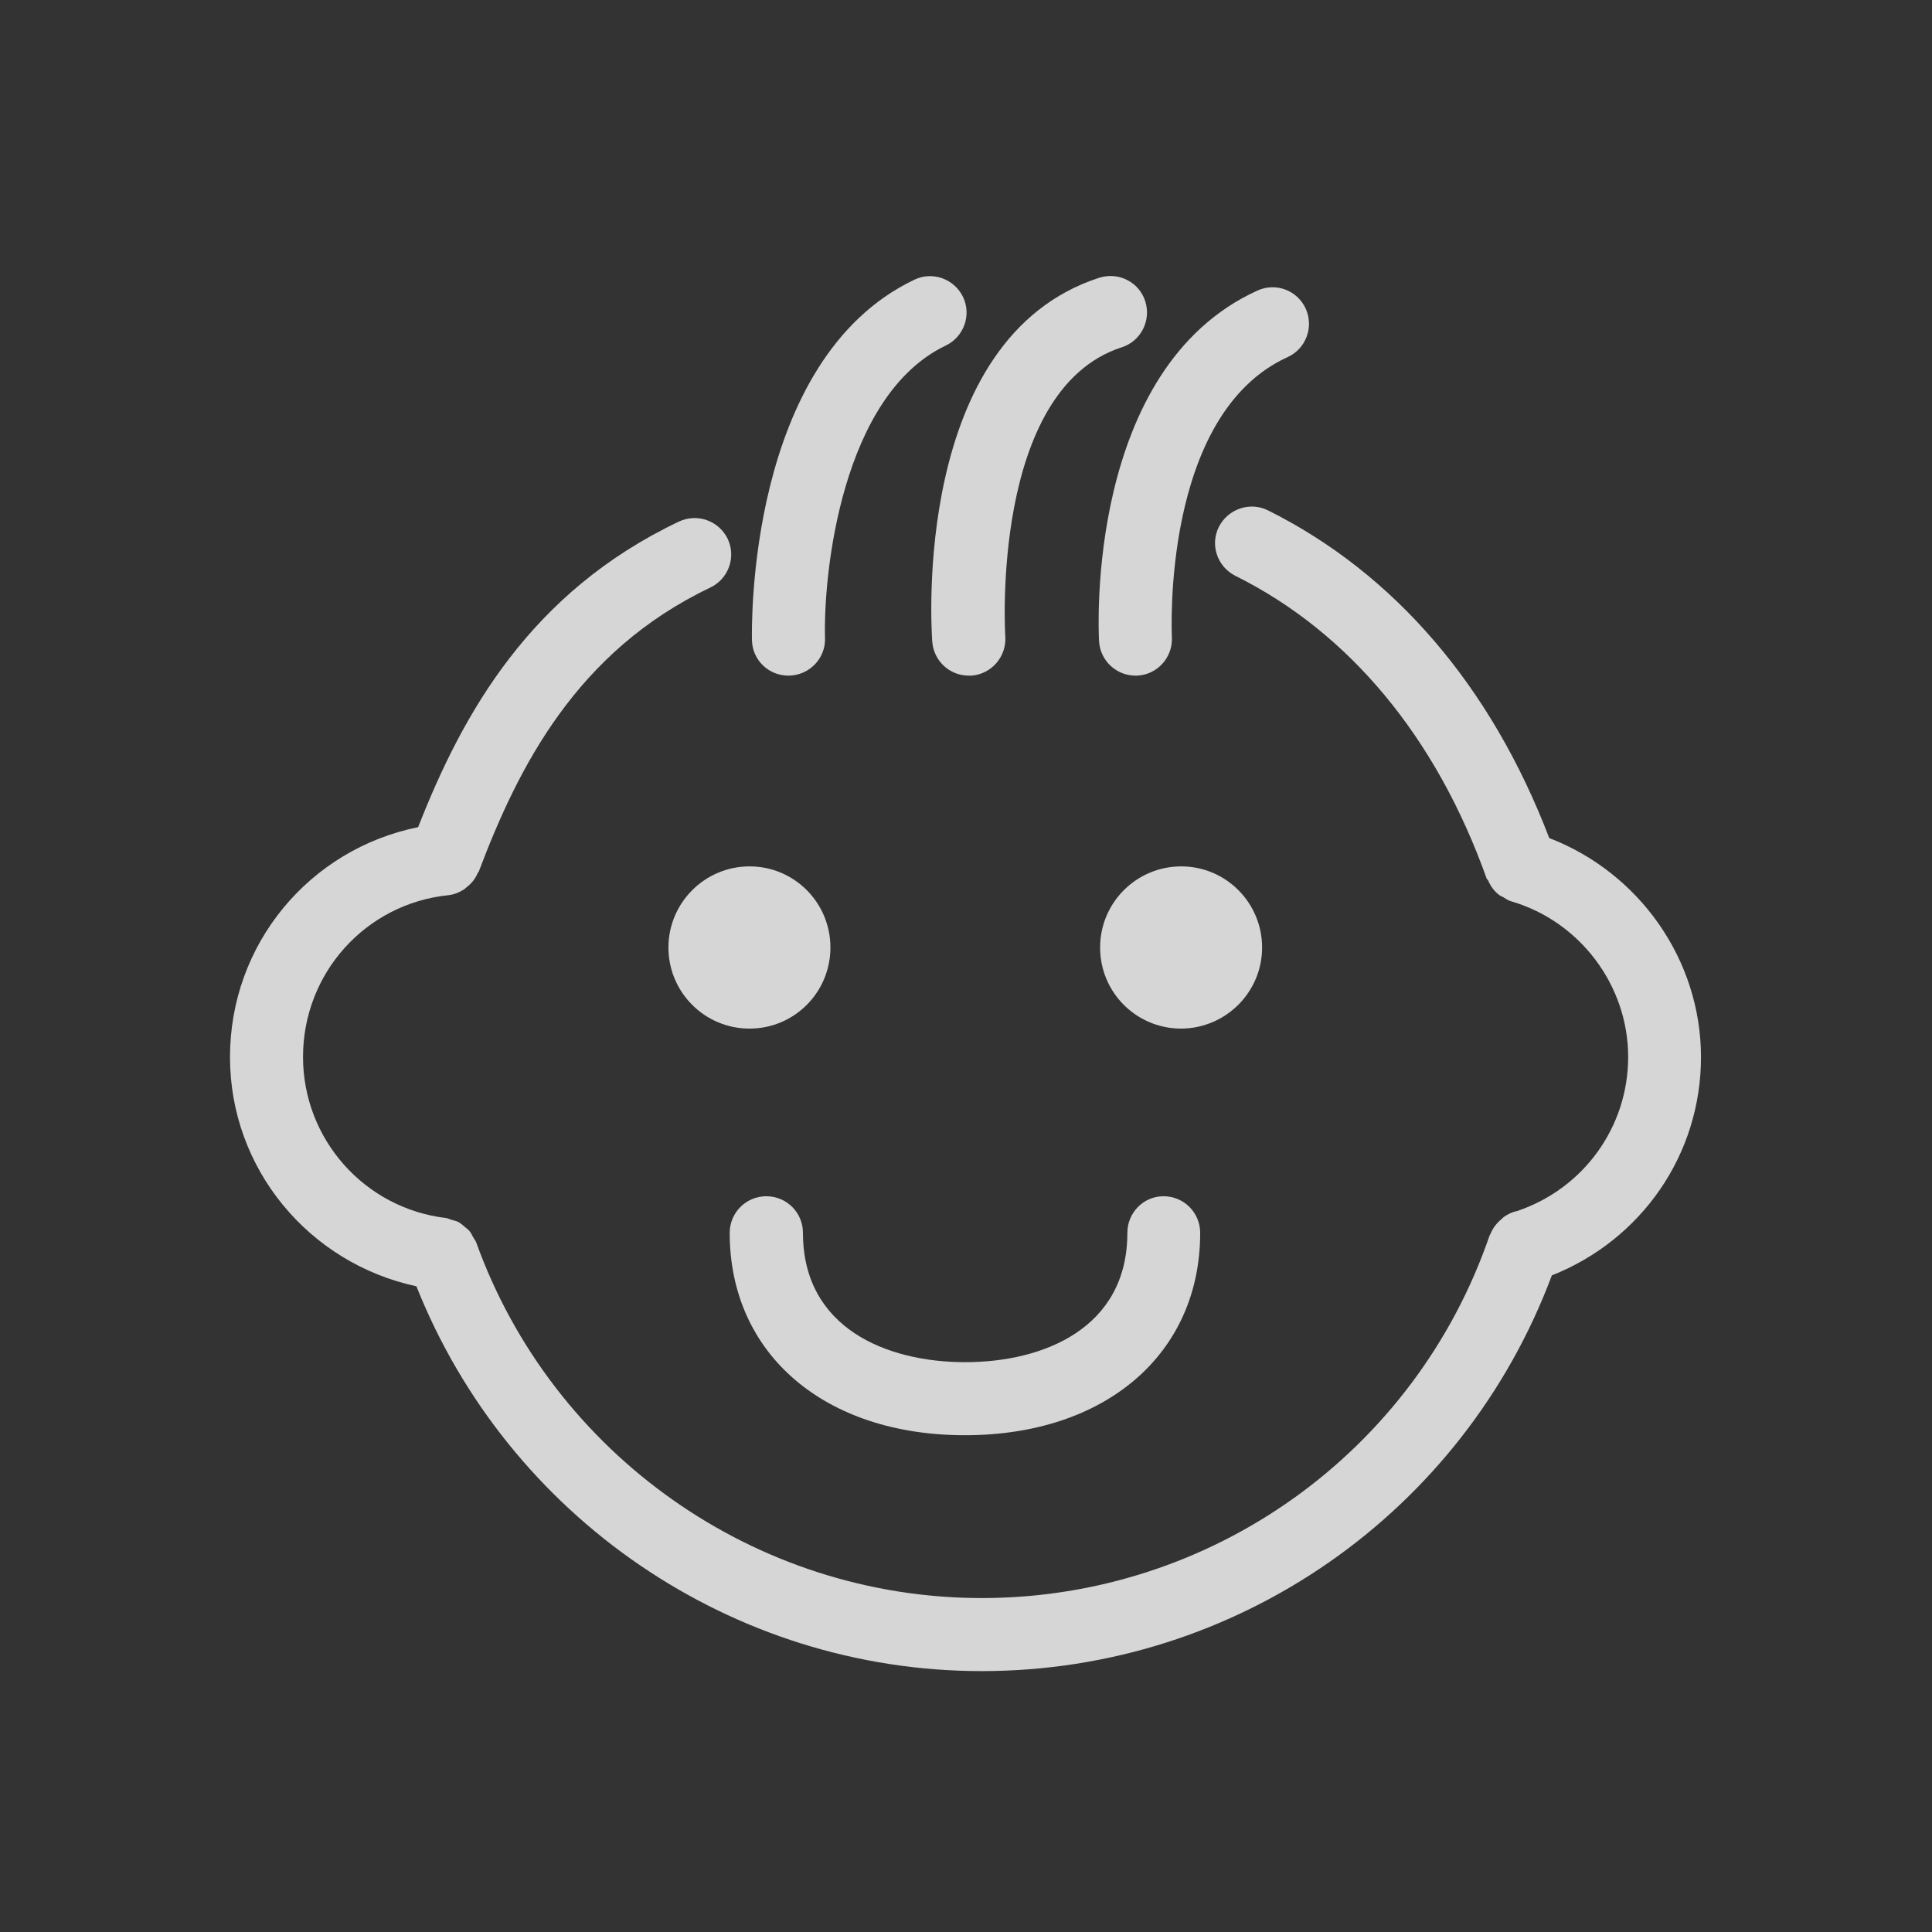 <svg width="84" height="84" viewBox="0 0 84 84" fill="none" xmlns="http://www.w3.org/2000/svg">
<rect x="0" y="0" width="84" height="84" fill="#333333" stroke="none"/>
<g opacity="0.8">
<path d="M29.062 41.196C29.062 43.139 30.636 44.722 32.589 44.722C34.532 44.722 36.105 43.148 36.105 41.196C36.105 39.243 34.532 37.669 32.589 37.669C30.645 37.669 29.062 39.252 29.062 41.196ZM54.874 41.196C54.874 39.252 53.301 37.669 51.358 37.669C49.414 37.669 47.831 39.243 47.831 41.196C47.831 43.148 49.405 44.722 51.358 44.722C53.291 44.712 54.874 43.139 54.874 41.196ZM49.016 53.604C49.016 57.746 45.376 59.225 41.964 59.225C38.551 59.225 34.911 57.746 34.911 53.604C34.911 52.722 34.2 52.011 33.319 52.011C32.437 52.011 31.726 52.722 31.726 53.604C31.726 58.865 35.84 62.401 41.954 62.401C48.068 62.401 52.182 58.865 52.182 53.604C52.182 52.722 51.471 52.011 50.59 52.011C49.708 52.011 49.016 52.732 49.016 53.604Z" fill="white"/>
<path d="M73.956 45.964C73.956 41.727 71.273 37.944 67.358 36.437C64.847 29.868 60.647 24.939 55.13 22.19C54.353 21.801 53.396 22.123 52.998 22.901C52.599 23.678 52.922 24.636 53.708 25.034C58.666 27.498 62.448 32.058 64.638 38.2C64.647 38.229 64.676 38.238 64.695 38.267C64.808 38.532 64.97 38.76 65.207 38.93C65.245 38.959 65.292 38.977 65.339 38.996C65.453 39.063 65.557 39.148 65.7 39.186C68.695 40.058 70.79 42.845 70.79 45.954C70.79 48.997 68.856 51.68 65.956 52.656C65.747 52.694 65.567 52.789 65.396 52.902C65.358 52.931 65.33 52.959 65.302 52.988C65.083 53.168 64.903 53.386 64.799 53.661C64.79 53.68 64.78 53.68 64.771 53.699C61.538 63.14 52.675 69.481 42.684 69.481C32.864 69.481 24.029 63.263 20.702 54.011C20.674 53.936 20.617 53.879 20.579 53.803C20.522 53.708 20.484 53.604 20.408 53.519C20.342 53.443 20.256 53.386 20.181 53.319C20.105 53.253 20.029 53.187 19.944 53.139C19.839 53.083 19.726 53.063 19.602 53.026C19.536 53.007 19.47 52.969 19.403 52.959C15.849 52.542 13.175 49.528 13.175 45.954C13.175 42.314 15.896 39.29 19.498 38.921C19.754 38.892 19.972 38.797 20.181 38.665C20.228 38.636 20.256 38.598 20.294 38.57C20.503 38.409 20.664 38.21 20.768 37.963C20.778 37.935 20.806 37.925 20.816 37.897C22.532 33.347 25.072 28.313 30.883 25.546C31.679 25.166 32.011 24.218 31.641 23.432C31.262 22.645 30.323 22.304 29.527 22.673C23.053 25.745 20.114 31.024 18.18 35.963C13.46 36.92 10 41.035 10 45.964C10 50.817 13.431 54.922 18.105 55.926C22.095 65.955 31.831 72.657 42.684 72.657C53.775 72.657 63.614 65.766 67.472 55.452C71.368 53.907 73.956 50.201 73.956 45.964Z" fill="white"/>
<path d="M34.277 29.375H34.324C35.206 29.347 35.898 28.617 35.87 27.745C35.794 24.939 36.59 17.185 41.121 15.024C41.908 14.645 42.249 13.697 41.87 12.91C41.491 12.123 40.543 11.782 39.756 12.161C32.457 15.64 32.684 27.347 32.694 27.84C32.713 28.693 33.414 29.375 34.277 29.375ZM40.533 27.906C40.6 28.74 41.292 29.375 42.116 29.375H42.239C43.112 29.309 43.766 28.55 43.709 27.669C43.699 27.565 43.064 16.948 48.771 15.1C49.605 14.834 50.06 13.934 49.794 13.099C49.529 12.265 48.638 11.81 47.794 12.076C39.642 14.711 40.495 27.366 40.533 27.906ZM47.785 27.877C47.832 28.721 48.534 29.375 49.368 29.375H49.453C50.325 29.328 50.998 28.579 50.951 27.697C50.951 27.602 50.477 18.029 55.984 15.526C56.781 15.166 57.131 14.218 56.771 13.422C56.411 12.625 55.472 12.265 54.667 12.635C47.216 16.028 47.756 27.394 47.785 27.877Z" fill="white"/>
</g>
</svg>
